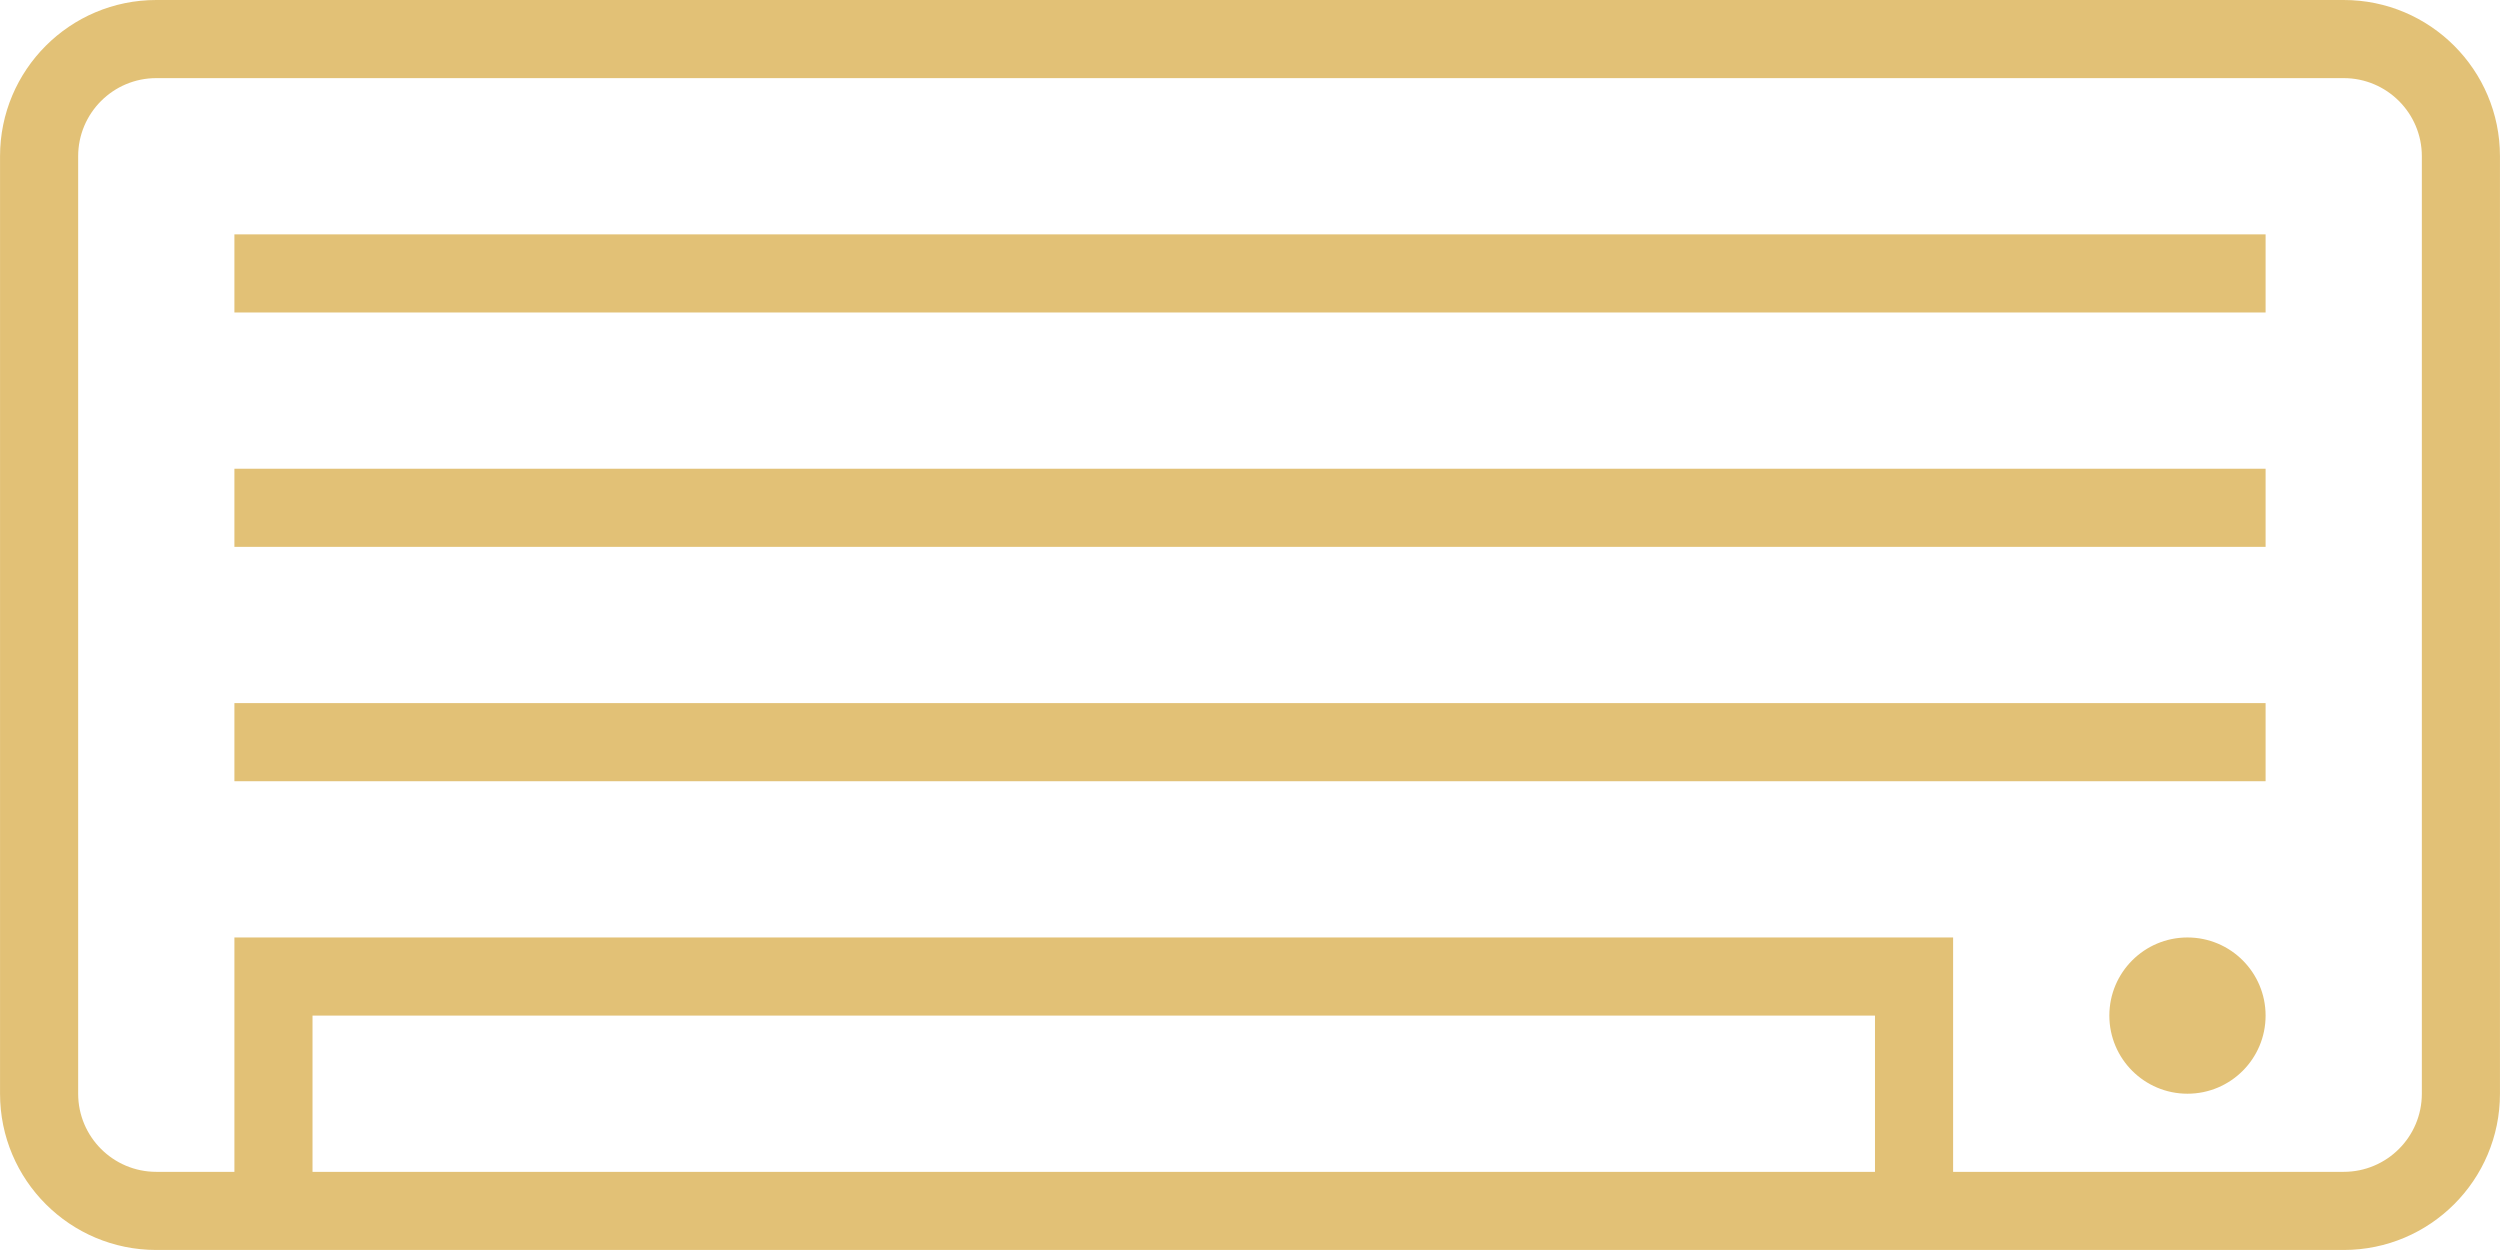 <?xml version="1.0" encoding="UTF-8"?> <svg xmlns="http://www.w3.org/2000/svg" xmlns:xlink="http://www.w3.org/1999/xlink" xmlns:xodm="http://www.corel.com/coreldraw/odm/2003" xml:space="preserve" width="32.583mm" height="16.291mm" version="1.1" style="shape-rendering:geometricPrecision; text-rendering:geometricPrecision; image-rendering:optimizeQuality; fill-rule:evenodd; clip-rule:evenodd" viewBox="0 0 4647.16 2323.58"> <defs> <style type="text/css"> .fil0 {fill:#E2C176;fill-rule:nonzero} </style> </defs> <g id="Слой_x0020_1">  <g id="_1813392733488"> <path class="fil0" d="M4356.72 0l-4066.27 0c-160.38,0 -290.45,130.06 -290.45,290.45l0 1742.69c0,160.38 130.06,290.45 290.45,290.45l4066.27 0c160.38,0 290.45,-130.06 290.45,-290.45l0 -1742.69c0,-160.38 -130.06,-290.45 -290.45,-290.45zm-3775.83 2178.36l0 -290.45 2904.49 0 0 290.45 -2904.49 0zm3921.05 -145.22c0,80.18 -65.04,145.22 -145.22,145.22l-726.11 0 0 -435.67 -3194.93 0 0 435.67 -145.22 0c-80.18,0 -145.22,-65.04 -145.22,-145.22l0 -1742.69c0,-80.18 65.04,-145.22 145.22,-145.22l4066.27 0c80.18,0 145.22,65.04 145.22,145.22l0 1742.69z"></path> <rect class="fil0" x="435.67" y="435.67" width="3775.82" height="145.22"></rect> <rect class="fil0" x="435.67" y="871.34" width="3775.82" height="145.22"></rect> <rect class="fil0" x="435.67" y="1307.02" width="3775.82" height="145.22"></rect> <circle class="fil0" cx="4066.27" cy="1887.91" r="145.22"></circle> </g> </g> </svg> 